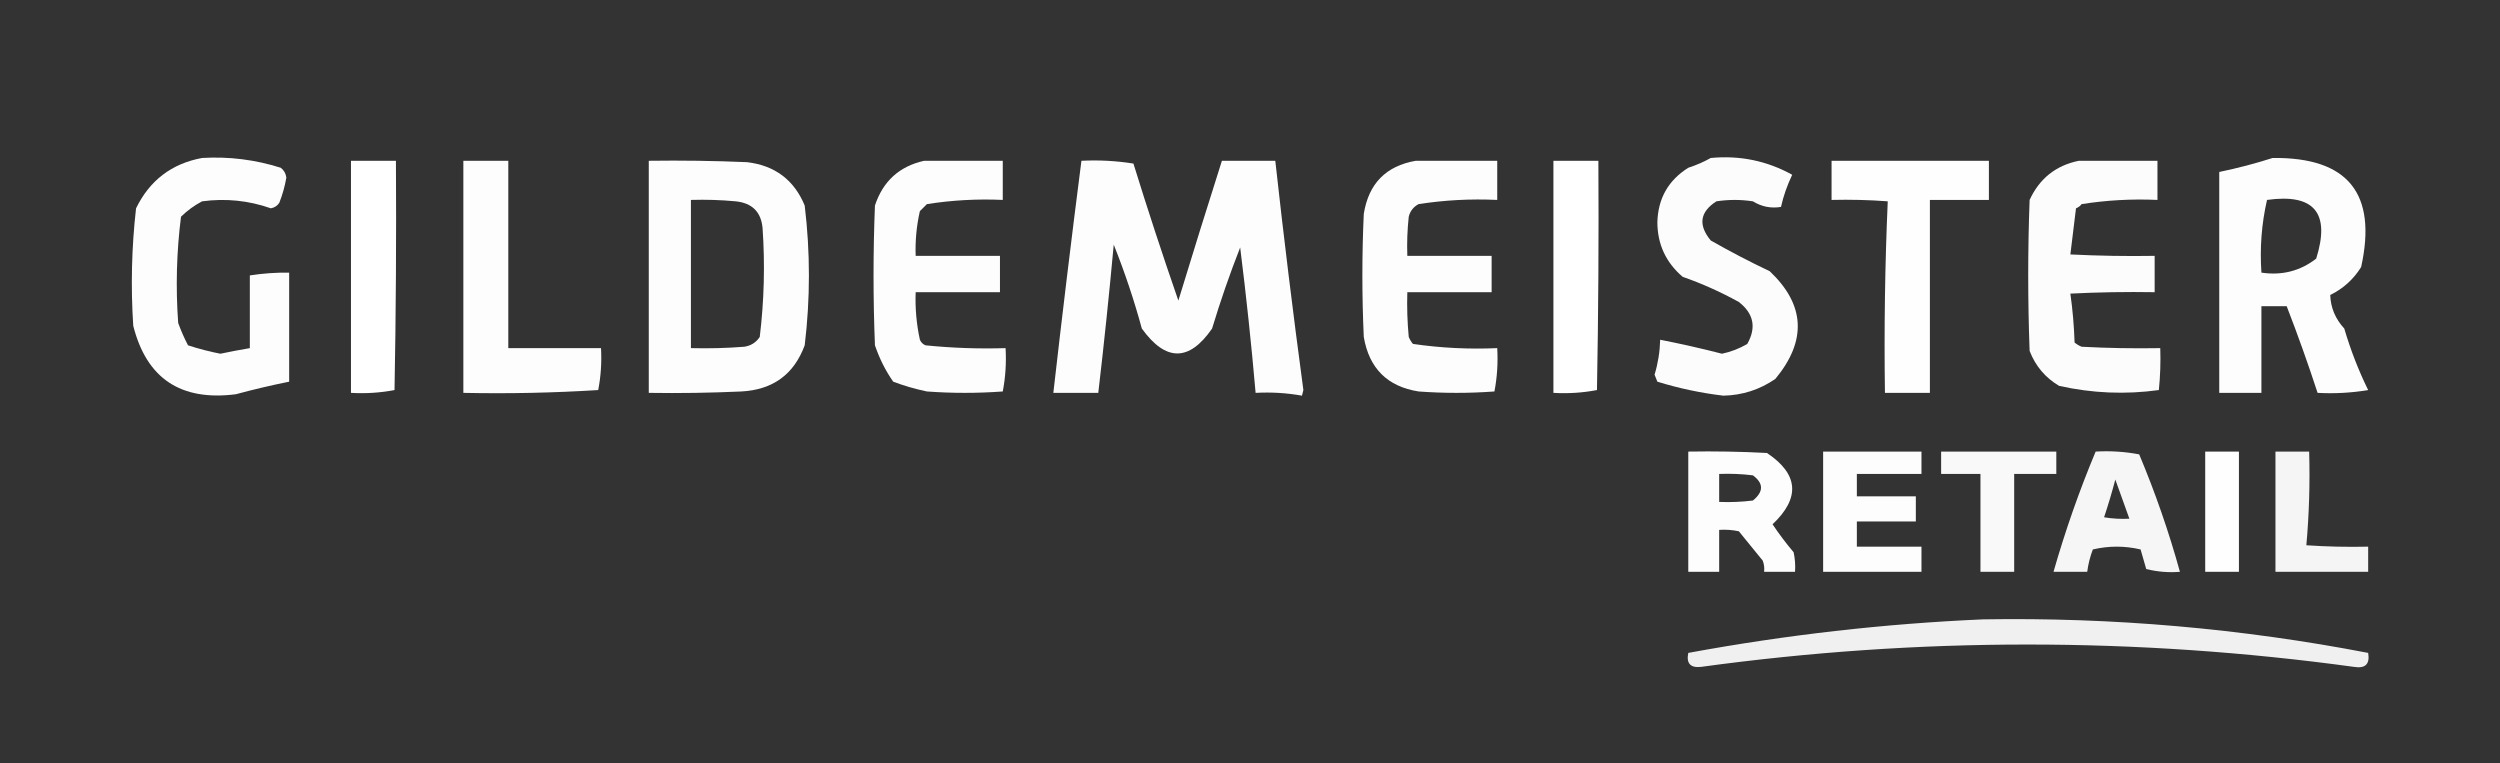 <svg width="131" height="40" viewBox="0 0 131 40" fill="none" xmlns="http://www.w3.org/2000/svg">
<rect x="0" y="0" width="131" height="40" fill="#333333" stroke="none"/>
<path opacity="0.987" fill-rule="evenodd" clip-rule="evenodd" d="M10.589 8.278C11.995 8.194 13.369 8.365 14.711 8.791C14.876 8.914 14.974 9.085 15.005 9.304C14.928 9.755 14.805 10.195 14.637 10.623C14.538 10.781 14.391 10.878 14.195 10.916C13.025 10.506 11.823 10.383 10.589 10.55C10.181 10.764 9.813 11.033 9.485 11.355C9.251 13.203 9.202 15.059 9.337 16.923C9.486 17.335 9.658 17.725 9.853 18.095C10.403 18.275 10.968 18.422 11.546 18.535C12.061 18.427 12.576 18.33 13.091 18.242C13.091 16.972 13.091 15.702 13.091 14.432C13.773 14.325 14.46 14.277 15.152 14.286C15.152 16.191 15.152 18.095 15.152 20C14.218 20.188 13.285 20.408 12.355 20.659C9.469 21.027 7.678 19.831 6.982 17.07C6.848 15.011 6.897 12.96 7.129 10.916C7.844 9.451 8.997 8.572 10.589 8.278Z" fill="white"/>
<path opacity="0.986" fill-rule="evenodd" clip-rule="evenodd" d="M24.28 8.425C25.065 8.425 25.85 8.425 26.635 8.425C26.635 11.697 26.635 14.97 26.635 18.242C28.255 18.242 29.874 18.242 31.493 18.242C31.535 18.984 31.486 19.716 31.346 20.439C28.993 20.586 26.637 20.635 24.28 20.586C24.28 16.532 24.28 12.479 24.28 8.425Z" fill="white"/>
<path opacity="0.986" fill-rule="evenodd" clip-rule="evenodd" d="M48.423 8.425C49.797 8.425 51.171 8.425 52.545 8.425C52.545 9.109 52.545 9.792 52.545 10.476C51.208 10.415 49.883 10.489 48.57 10.696C48.448 10.818 48.325 10.94 48.202 11.062C48.027 11.834 47.953 12.615 47.981 13.407C49.454 13.407 50.926 13.407 52.398 13.407C52.398 14.041 52.398 14.676 52.398 15.311C50.926 15.311 49.454 15.311 47.981 15.311C47.95 16.151 48.023 16.982 48.202 17.802C48.259 17.938 48.358 18.036 48.497 18.095C49.889 18.236 51.288 18.285 52.692 18.242C52.737 19.013 52.688 19.77 52.545 20.513C51.22 20.61 49.895 20.61 48.57 20.513C47.957 20.385 47.368 20.214 46.804 20C46.401 19.422 46.082 18.787 45.847 18.095C45.749 15.653 45.749 13.211 45.847 10.769C46.267 9.496 47.126 8.715 48.423 8.425Z" fill="white"/>
<path opacity="0.984" fill-rule="evenodd" clip-rule="evenodd" d="M89.643 8.278C91.166 8.133 92.589 8.426 93.912 9.158C93.651 9.702 93.454 10.263 93.324 10.842C92.801 10.93 92.31 10.832 91.852 10.55C91.214 10.452 90.576 10.452 89.938 10.55C89.073 11.107 88.974 11.791 89.643 12.601C90.644 13.172 91.675 13.71 92.735 14.213C94.59 15.969 94.688 17.85 93.029 19.854C92.215 20.417 91.307 20.71 90.306 20.733C89.129 20.594 87.975 20.35 86.846 20C86.797 19.878 86.748 19.756 86.699 19.634C86.88 19.035 86.978 18.425 86.993 17.802C88.078 18.015 89.157 18.259 90.232 18.535C90.702 18.436 91.144 18.265 91.557 18.022C92.043 17.164 91.896 16.432 91.115 15.824C90.162 15.297 89.18 14.858 88.171 14.505C87.292 13.753 86.851 12.801 86.846 11.648C86.878 10.403 87.418 9.45 88.466 8.791C88.889 8.653 89.281 8.482 89.643 8.278Z" fill="white"/>
<path opacity="0.981" fill-rule="evenodd" clip-rule="evenodd" d="M108.929 8.425C110.303 8.425 111.677 8.425 113.051 8.425C113.051 9.109 113.051 9.792 113.051 10.476C111.714 10.415 110.389 10.489 109.076 10.696C108.999 10.797 108.9 10.871 108.782 10.916C108.68 11.729 108.582 12.535 108.487 13.333C109.958 13.406 111.431 13.431 112.904 13.407C112.904 14.041 112.904 14.676 112.904 15.311C111.431 15.287 109.958 15.311 108.487 15.385C108.606 16.227 108.68 17.082 108.708 17.949C108.818 18.04 108.941 18.114 109.076 18.169C110.449 18.242 111.823 18.266 113.198 18.242C113.222 18.976 113.198 19.709 113.124 20.439C111.374 20.681 109.632 20.607 107.898 20.22C107.175 19.792 106.659 19.181 106.352 18.388C106.254 15.751 106.254 13.114 106.352 10.476C106.869 9.354 107.728 8.67 108.929 8.425Z" fill="white"/>
<path opacity="0.989" fill-rule="evenodd" clip-rule="evenodd" d="M119.086 8.278C123.03 8.231 124.575 10.136 123.724 13.993C123.324 14.635 122.784 15.124 122.104 15.458C122.126 16.121 122.371 16.707 122.84 17.216C123.17 18.338 123.587 19.413 124.092 20.44C123.214 20.586 122.331 20.634 121.442 20.586C120.941 19.053 120.401 17.539 119.822 16.044C119.381 16.044 118.939 16.044 118.498 16.044C118.498 17.558 118.498 19.072 118.498 20.586C117.761 20.586 117.025 20.586 116.289 20.586C116.289 16.728 116.289 12.869 116.289 9.011C117.248 8.813 118.18 8.568 119.086 8.278ZM118.792 10.476C121.265 10.13 122.123 11.156 121.368 13.553C120.53 14.202 119.573 14.446 118.498 14.286C118.41 12.977 118.509 11.707 118.792 10.476Z" fill="white"/>
<path opacity="0.989" fill-rule="evenodd" clip-rule="evenodd" d="M33.996 8.425C35.714 8.401 37.432 8.425 39.148 8.498C40.605 8.672 41.611 9.429 42.166 10.769C42.461 13.211 42.461 15.653 42.166 18.095C41.605 19.616 40.501 20.422 38.854 20.513C37.235 20.586 35.616 20.611 33.996 20.586C33.996 16.532 33.996 12.479 33.996 8.425ZM36.204 10.476C36.991 10.452 37.776 10.476 38.559 10.55C39.413 10.642 39.879 11.106 39.958 11.941C40.091 13.853 40.041 15.758 39.811 17.656C39.617 17.947 39.347 18.118 39.001 18.169C38.07 18.242 37.138 18.266 36.204 18.242C36.204 15.653 36.204 13.065 36.204 10.476Z" fill="white"/>
<path opacity="0.99" fill-rule="evenodd" clip-rule="evenodd" d="M56.667 8.425C57.588 8.379 58.496 8.428 59.391 8.571C60.139 10.986 60.924 13.379 61.746 15.751C62.494 13.299 63.254 10.857 64.028 8.425C64.96 8.425 65.892 8.425 66.825 8.425C67.268 12.436 67.759 16.441 68.297 20.439C68.272 20.537 68.248 20.635 68.223 20.733C67.427 20.59 66.618 20.541 65.794 20.586C65.573 18.043 65.303 15.504 64.985 12.967C64.439 14.357 63.949 15.773 63.513 17.216C62.312 18.955 61.085 18.955 59.832 17.216C59.425 15.722 58.934 14.257 58.36 12.82C58.122 15.414 57.852 18.003 57.55 20.586C56.765 20.586 55.98 20.586 55.195 20.586C55.656 16.53 56.147 12.476 56.667 8.425Z" fill="white"/>
<path opacity="0.989" fill-rule="evenodd" clip-rule="evenodd" d="M74.186 8.425C75.609 8.425 77.032 8.425 78.455 8.425C78.455 9.109 78.455 9.792 78.455 10.476C77.065 10.411 75.691 10.484 74.333 10.696C74.065 10.839 73.893 11.059 73.818 11.355C73.744 12.037 73.72 12.721 73.744 13.407C75.216 13.407 76.689 13.407 78.161 13.407C78.161 14.041 78.161 14.676 78.161 15.311C76.689 15.311 75.216 15.311 73.744 15.311C73.72 16.094 73.744 16.876 73.818 17.656C73.873 17.79 73.946 17.912 74.039 18.022C75.495 18.234 76.967 18.308 78.455 18.242C78.5 19.013 78.451 19.77 78.308 20.513C76.983 20.61 75.658 20.61 74.333 20.513C72.699 20.254 71.742 19.302 71.462 17.656C71.364 15.507 71.364 13.358 71.462 11.209C71.715 9.624 72.622 8.696 74.186 8.425Z" fill="white"/>
<path opacity="0.999" fill-rule="evenodd" clip-rule="evenodd" d="M18.391 8.425C19.176 8.425 19.962 8.425 20.747 8.425C20.771 12.43 20.747 16.435 20.673 20.439C19.926 20.582 19.166 20.631 18.391 20.586C18.391 16.532 18.391 12.479 18.391 8.425Z" fill="white"/>
<path fill-rule="evenodd" clip-rule="evenodd" d="M81.399 8.425C82.184 8.425 82.97 8.425 83.755 8.425C83.779 12.43 83.755 16.435 83.681 20.439C82.935 20.582 82.174 20.631 81.399 20.586C81.399 16.532 81.399 12.479 81.399 8.425Z" fill="white"/>
<path opacity="0.995" fill-rule="evenodd" clip-rule="evenodd" d="M95.974 8.425C98.722 8.425 101.47 8.425 104.218 8.425C104.218 9.109 104.218 9.792 104.218 10.476C103.187 10.476 102.157 10.476 101.126 10.476C101.126 13.846 101.126 17.216 101.126 20.586C100.341 20.586 99.556 20.586 98.771 20.586C98.723 17.23 98.772 13.884 98.918 10.549C97.938 10.476 96.956 10.452 95.974 10.476C95.974 9.792 95.974 9.109 95.974 8.425Z" fill="white"/>
<path opacity="0.985" fill-rule="evenodd" clip-rule="evenodd" d="M88.466 23.663C89.84 23.639 91.215 23.663 92.588 23.736C94.247 24.844 94.345 26.09 92.882 27.473C93.222 27.982 93.59 28.47 93.986 28.938C94.059 29.276 94.084 29.618 94.06 29.963C93.52 29.963 92.98 29.963 92.44 29.963C92.463 29.762 92.439 29.567 92.367 29.377C91.95 28.864 91.532 28.352 91.115 27.839C90.775 27.766 90.432 27.742 90.085 27.766C90.085 28.498 90.085 29.231 90.085 29.963C89.545 29.963 89.005 29.963 88.466 29.963C88.466 27.863 88.466 25.763 88.466 23.663ZM90.085 24.835C90.676 24.811 91.265 24.835 91.852 24.908C92.419 25.327 92.419 25.767 91.852 26.227C91.265 26.3 90.676 26.325 90.085 26.3C90.085 25.812 90.085 25.323 90.085 24.835Z" fill="white"/>
<path opacity="0.946" fill-rule="evenodd" clip-rule="evenodd" d="M119.234 23.663C119.823 23.663 120.411 23.663 121 23.663C121.047 25.311 120.998 26.947 120.853 28.572C121.932 28.645 123.011 28.669 124.092 28.645C124.092 29.084 124.092 29.524 124.092 29.963C122.472 29.963 120.853 29.963 119.234 29.963C119.234 27.863 119.234 25.763 119.234 23.663Z" fill="white"/>
<path opacity="0.985" fill-rule="evenodd" clip-rule="evenodd" d="M95.532 23.663C97.249 23.663 98.967 23.663 100.685 23.663C100.685 24.054 100.685 24.444 100.685 24.835C99.556 24.835 98.427 24.835 97.299 24.835C97.299 25.226 97.299 25.617 97.299 26.007C98.329 26.007 99.36 26.007 100.39 26.007C100.39 26.447 100.39 26.887 100.39 27.326C99.36 27.326 98.329 27.326 97.299 27.326C97.299 27.766 97.299 28.205 97.299 28.645C98.427 28.645 99.556 28.645 100.685 28.645C100.685 29.084 100.685 29.524 100.685 29.963C98.967 29.963 97.249 29.963 95.532 29.963C95.532 27.863 95.532 25.763 95.532 23.663Z" fill="white"/>
<path opacity="0.968" fill-rule="evenodd" clip-rule="evenodd" d="M101.715 23.663C103.727 23.663 105.739 23.663 107.751 23.663C107.751 24.054 107.751 24.444 107.751 24.835C107.015 24.835 106.279 24.835 105.543 24.835C105.543 26.545 105.543 28.254 105.543 29.963C104.954 29.963 104.365 29.963 103.776 29.963C103.776 28.254 103.776 26.545 103.776 24.835C103.089 24.835 102.402 24.835 101.715 24.835C101.715 24.444 101.715 24.054 101.715 23.663Z" fill="white"/>
<path opacity="0.954" fill-rule="evenodd" clip-rule="evenodd" d="M109.812 23.663C110.587 23.618 111.347 23.667 112.094 23.809C112.941 25.828 113.653 27.879 114.228 29.963C113.631 30.011 113.043 29.962 112.462 29.817C112.364 29.475 112.266 29.133 112.167 28.791C111.333 28.596 110.499 28.596 109.665 28.791C109.52 29.172 109.422 29.562 109.37 29.963C108.781 29.963 108.193 29.963 107.604 29.963C108.218 27.815 108.954 25.715 109.812 23.663ZM110.843 25.128C111.087 25.798 111.332 26.482 111.579 27.18C111.134 27.204 110.693 27.179 110.254 27.106C110.471 26.453 110.668 25.794 110.843 25.128Z" fill="white"/>
<path opacity="0.994" fill-rule="evenodd" clip-rule="evenodd" d="M115.553 23.663C116.142 23.663 116.731 23.663 117.32 23.663C117.32 25.763 117.32 27.863 117.32 29.963C116.731 29.963 116.142 29.963 115.553 29.963C115.553 27.863 115.553 25.763 115.553 23.663Z" fill="white"/>
<path opacity="0.925" fill-rule="evenodd" clip-rule="evenodd" d="M103.923 32.454C110.712 32.345 117.435 32.931 124.092 34.212C124.191 34.797 123.946 35.041 123.356 34.945C111.946 33.383 100.537 33.383 89.128 34.945C88.575 35.005 88.354 34.76 88.466 34.212C93.596 33.266 98.748 32.68 103.923 32.454Z" fill="white"/>
</svg>
